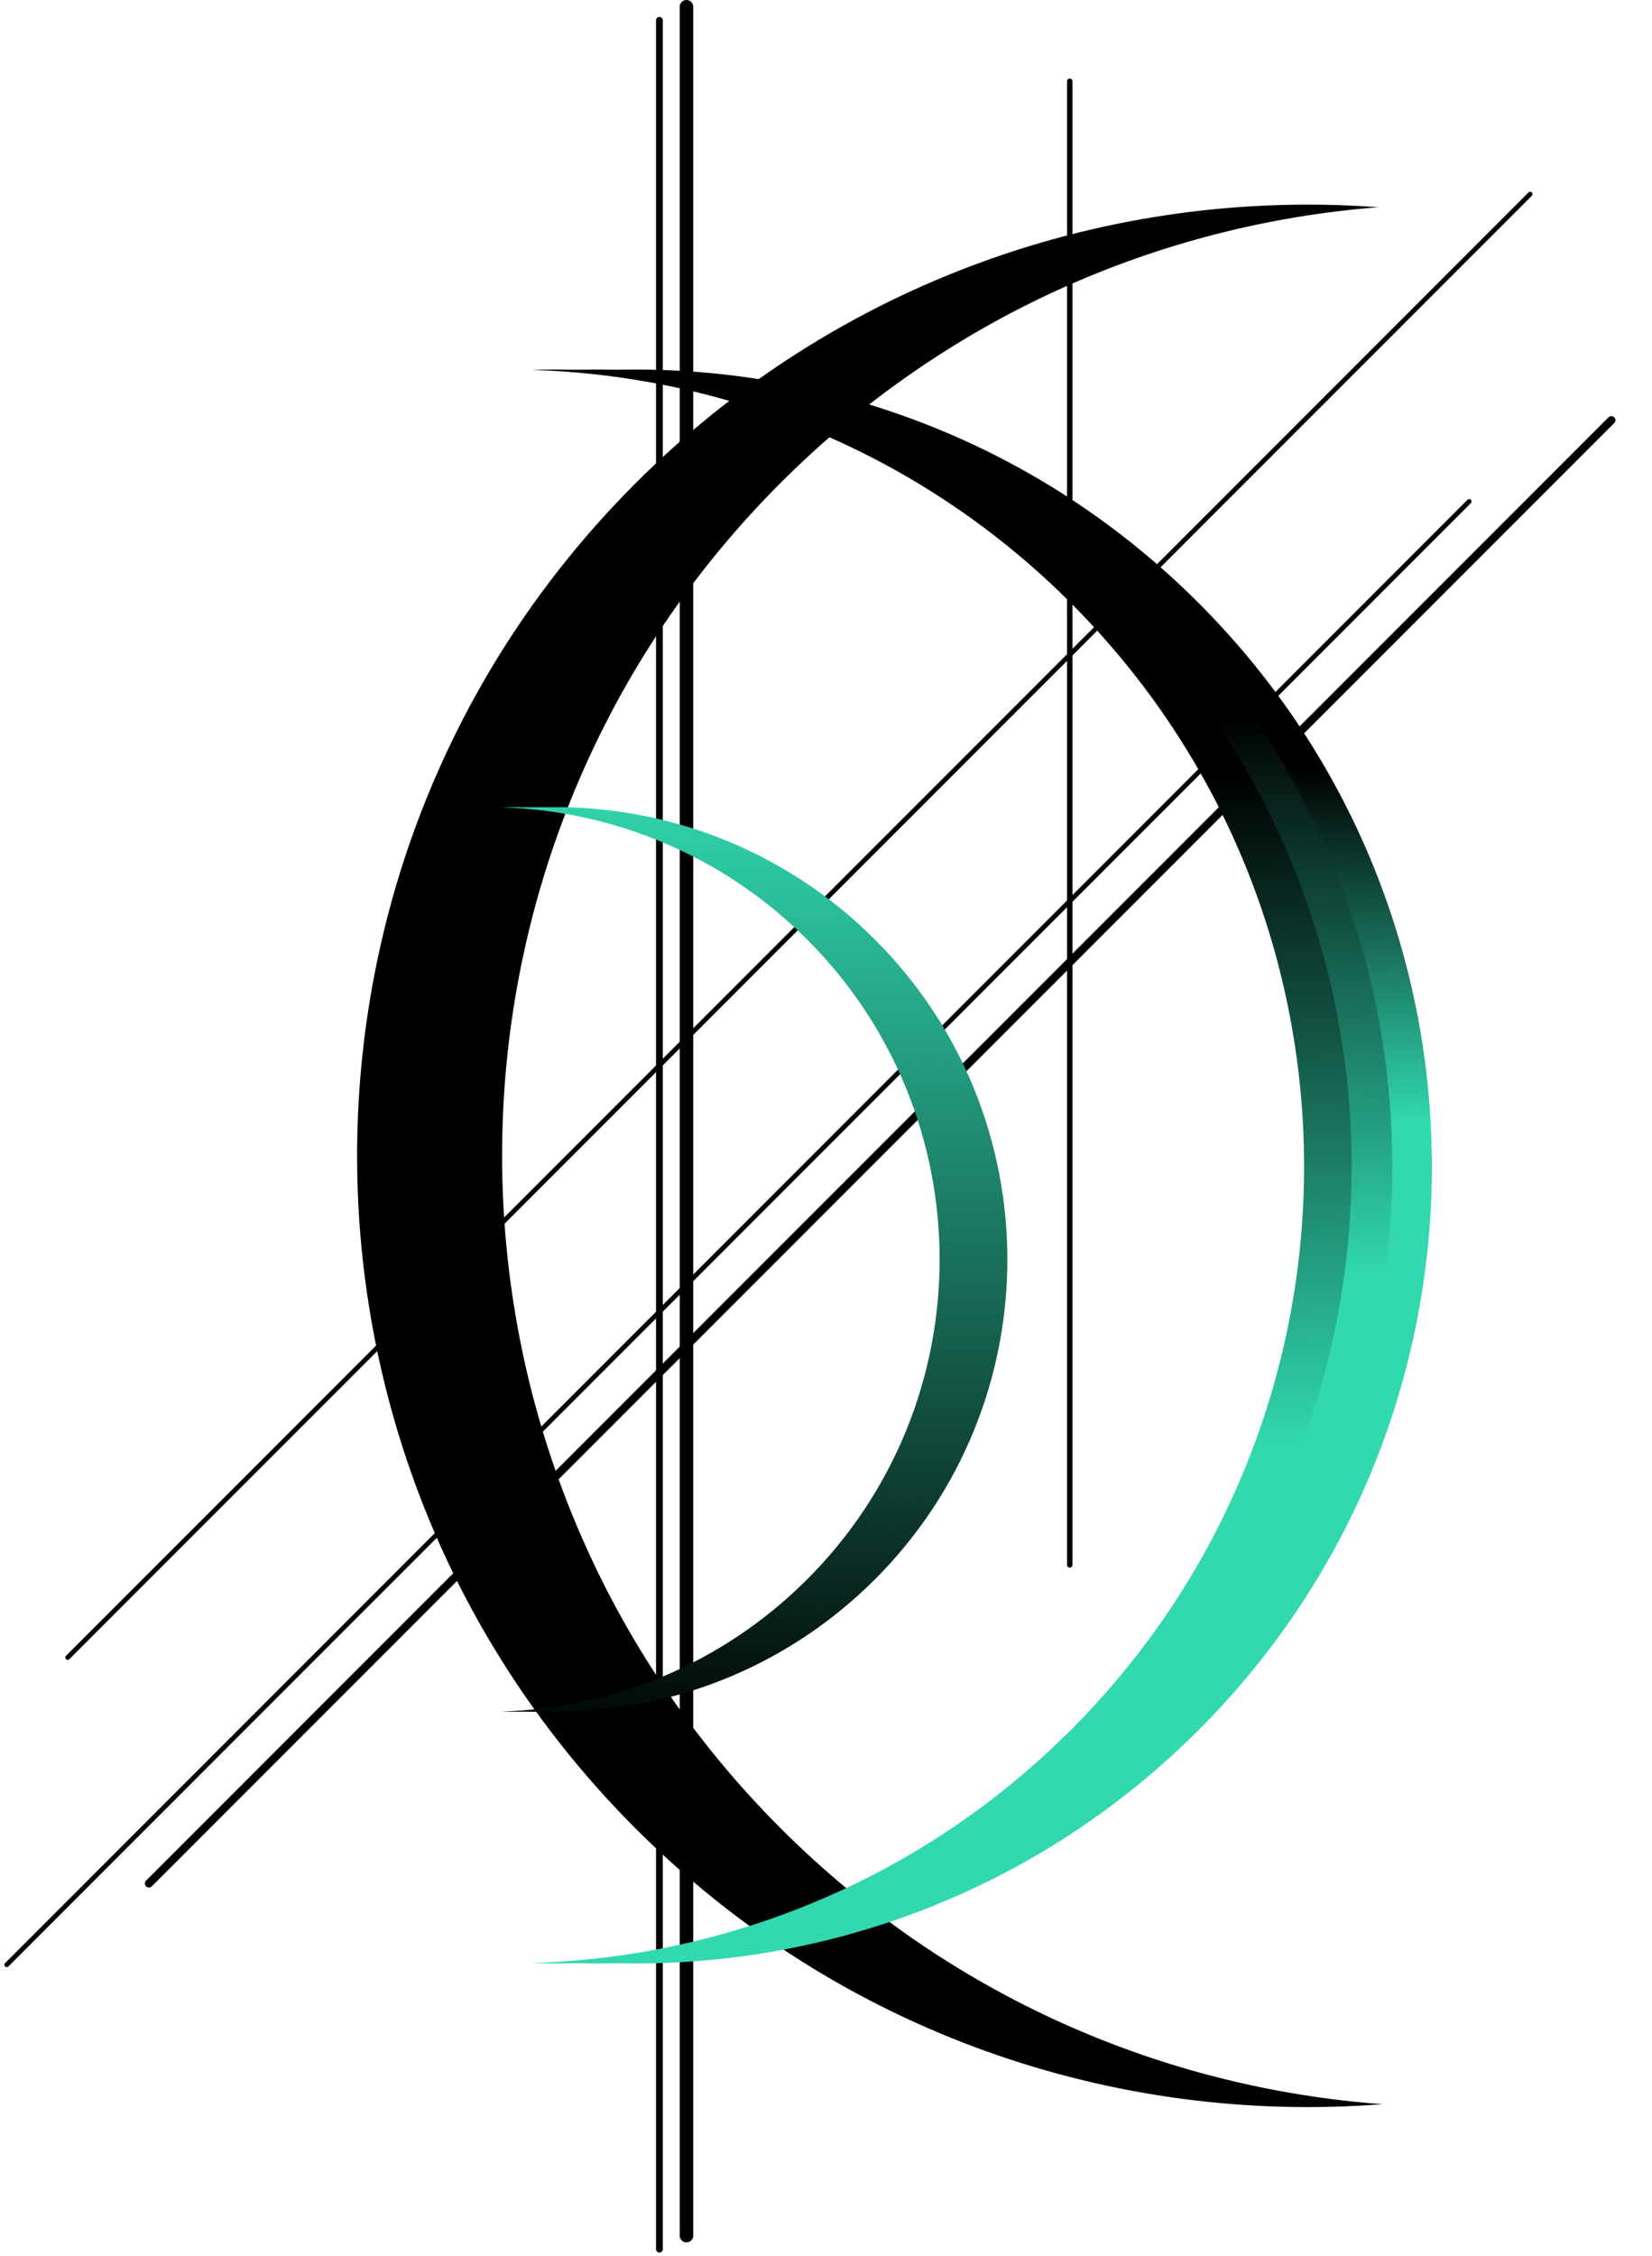 <svg width="244" height="333" viewBox="0 0 244 333" fill="none" xmlns="http://www.w3.org/2000/svg">
<path d="M158 12V231" stroke="black" stroke-width="0.8" stroke-linecap="round"/>
<path d="M226 28.66L10 244.66" stroke="black" stroke-width="0.7" stroke-linecap="round"/>
<path d="M217 74.022L1 290.021" stroke="black" stroke-width="0.7" stroke-linecap="round"/>
<path d="M238 62.022L22 278.021" stroke="black" stroke-width="1.2" stroke-linecap="round"/>
<path fill-rule="evenodd" clip-rule="evenodd" d="M204.155 310.602C171.841 308.213 140.193 294.688 115.444 270.018C60.523 215.271 60.382 126.366 115.129 71.444C139.765 46.73 171.317 33.109 203.577 30.59C164.179 27.676 123.792 41.315 93.714 71.489C38.966 126.41 39.107 215.315 94.029 270.062C124.237 300.174 164.725 313.682 204.155 310.602Z" fill="black"/>
<path d="M97.394 3L97.394 332" stroke="black" stroke-linecap="round"/>
<path d="M101.394 1L101.394 330" stroke="black" stroke-width="2" stroke-linecap="round"/>
<path fill-rule="evenodd" clip-rule="evenodd" d="M80.017 252.649C96.403 252.165 112.645 245.683 125.171 233.197C151.288 207.164 151.355 164.888 125.321 138.771C112.786 126.196 96.485 119.66 80.035 119.17C97.814 118.645 115.76 125.181 129.307 138.772C155.341 164.888 155.274 207.164 129.158 233.198C115.616 246.696 97.731 253.178 80.017 252.649Z" fill="url(#paint0_linear_119_11)"/>
<path fill-rule="evenodd" clip-rule="evenodd" d="M76.998 252.649C93.384 252.165 109.626 245.683 122.152 233.197C148.269 207.164 148.336 164.888 122.302 138.771C109.767 126.196 93.466 119.66 77.016 119.17C94.795 118.645 112.741 125.181 126.288 138.772C152.322 164.888 152.255 207.164 126.139 233.198C112.597 246.696 94.712 253.178 76.998 252.649Z" fill="url(#paint1_linear_119_11)"/>
<path fill-rule="evenodd" clip-rule="evenodd" d="M73.998 252.649C90.383 252.165 106.626 245.683 119.152 233.197C145.268 207.164 145.335 164.888 119.302 138.771C106.767 126.196 90.466 119.66 74.016 119.17C91.794 118.645 109.741 125.181 123.288 138.772C149.322 164.888 149.255 207.164 123.138 233.198C109.597 246.696 91.711 253.178 73.998 252.649Z" fill="url(#paint2_linear_119_11)"/>
<path fill-rule="evenodd" clip-rule="evenodd" d="M90.325 289.777C119.193 288.924 147.81 277.503 169.879 255.505C215.893 209.637 216.011 135.151 170.143 89.137C148.056 66.981 119.335 55.465 90.352 54.602C121.676 53.676 153.296 65.192 177.166 89.138C223.035 135.152 222.916 209.637 176.902 255.506C153.045 279.288 121.533 290.707 90.325 289.777Z" fill="url(#paint3_linear_119_11)"/>
<path fill-rule="evenodd" clip-rule="evenodd" d="M84.473 289.777C113.341 288.924 141.958 277.503 164.027 255.505C210.041 209.637 210.159 135.151 164.291 89.137C142.204 66.981 113.483 55.465 84.5 54.602C115.824 53.676 147.444 65.192 171.314 89.138C217.183 135.152 217.064 209.637 171.05 255.506C147.193 279.288 115.681 290.707 84.473 289.777Z" fill="url(#paint4_linear_119_11)"/>
<path fill-rule="evenodd" clip-rule="evenodd" d="M78.473 289.777C107.341 288.924 135.958 277.503 158.026 255.505C204.04 209.637 204.158 135.151 158.29 89.137C136.204 66.981 107.483 55.465 78.5 54.602C109.824 53.676 141.444 65.192 165.314 89.138C211.182 135.152 211.064 209.637 165.05 255.506C141.192 279.288 109.681 290.707 78.473 289.777Z" fill="url(#paint5_linear_119_11)"/>
<defs>
<linearGradient id="paint0_linear_119_11" x1="83" y1="114.522" x2="78.5" y2="258.522" gradientUnits="userSpaceOnUse">
<stop stop-color="#31D8B0"/>
<stop offset="1"/>
</linearGradient>
<linearGradient id="paint1_linear_119_11" x1="79.981" y1="114.522" x2="75.481" y2="258.522" gradientUnits="userSpaceOnUse">
<stop stop-color="#31D8B0"/>
<stop offset="1"/>
</linearGradient>
<linearGradient id="paint2_linear_119_11" x1="76.981" y1="114.522" x2="72.481" y2="258.522" gradientUnits="userSpaceOnUse">
<stop stop-color="#31D8B0"/>
<stop offset="1"/>
</linearGradient>
<linearGradient id="paint3_linear_119_11" x1="96.5" y1="33.022" x2="100" y2="318.022" gradientUnits="userSpaceOnUse">
<stop offset="0.286"/>
<stop offset="0.469" stop-color="#31D8B0"/>
</linearGradient>
<linearGradient id="paint4_linear_119_11" x1="91.596" y1="303.022" x2="96.096" y2="30.022" gradientUnits="userSpaceOnUse">
<stop offset="0.427" stop-color="#31D8B0"/>
<stop offset="0.729"/>
</linearGradient>
<linearGradient id="paint5_linear_119_11" x1="82.132" y1="40.022" x2="87.132" y2="301.022" gradientUnits="userSpaceOnUse">
<stop offset="0.292"/>
<stop offset="0.672" stop-color="#31D8B0"/>
</linearGradient>
</defs>
</svg>
